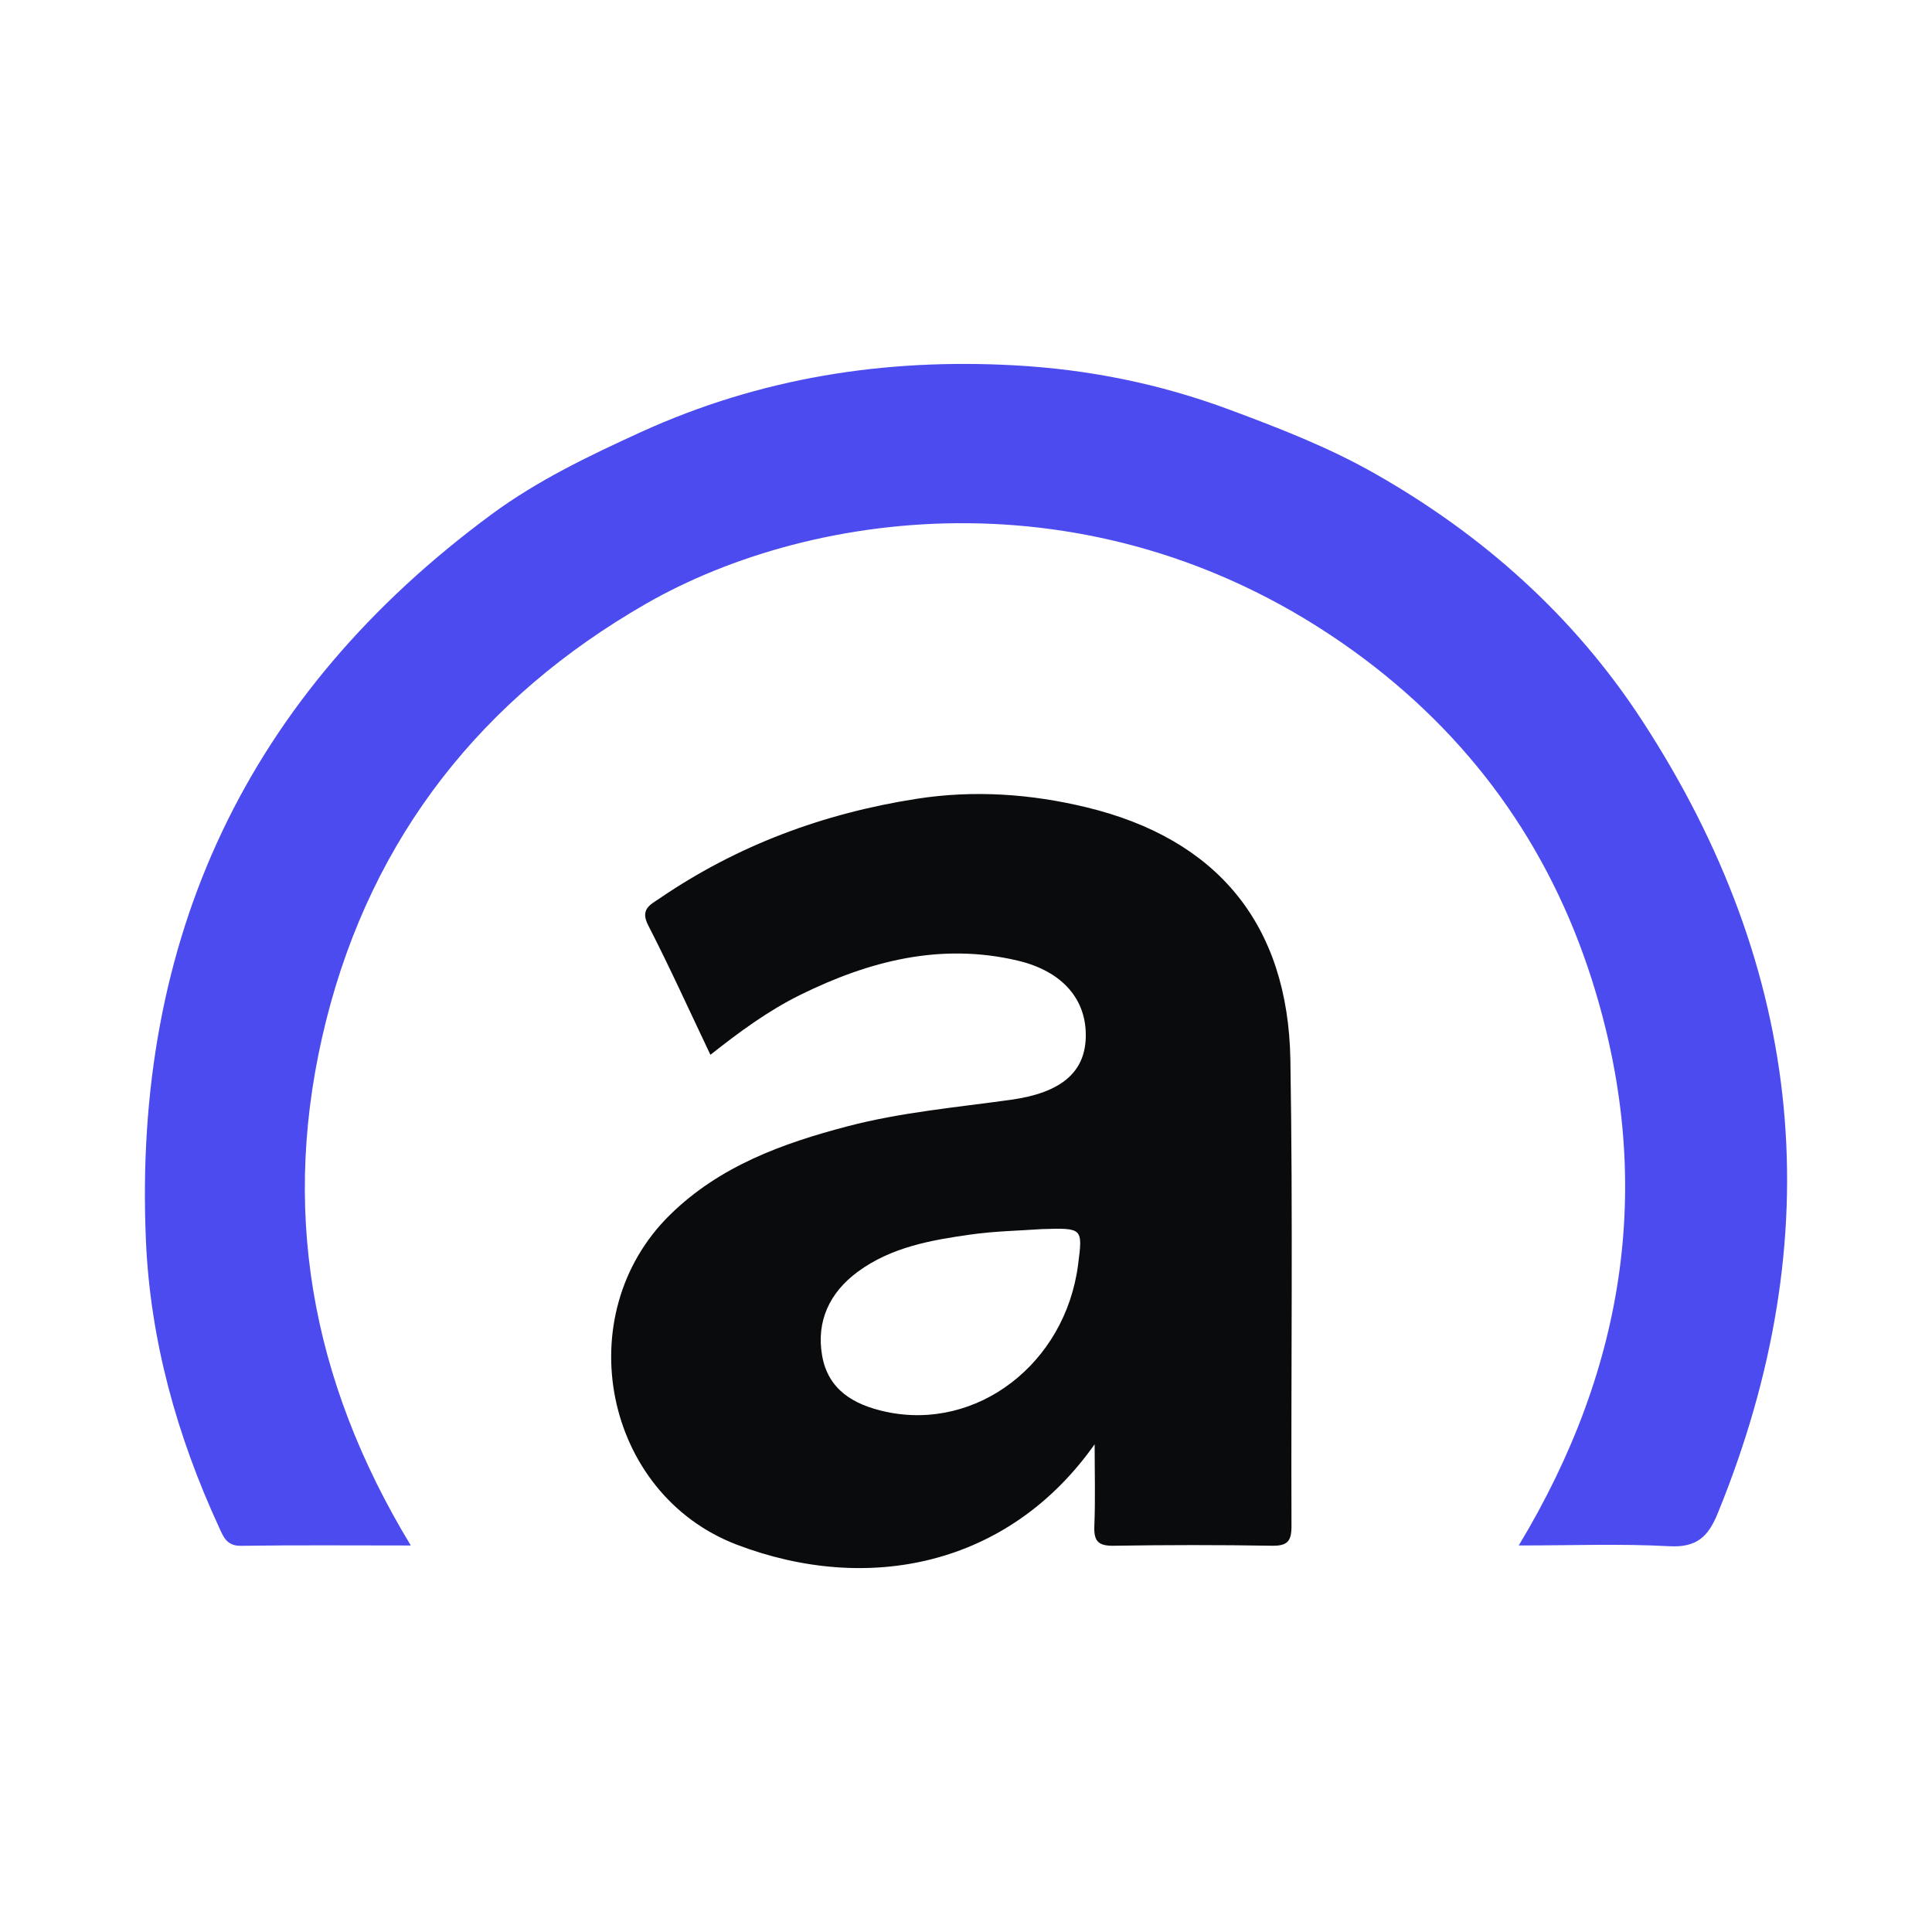 <?xml version="1.0" encoding="utf-8"?>
<!-- Generator: Adobe Illustrator 17.0.0, SVG Export Plug-In . SVG Version: 6.00 Build 0)  -->
<!DOCTYPE svg PUBLIC "-//W3C//DTD SVG 1.1//EN" "http://www.w3.org/Graphics/SVG/1.1/DTD/svg11.dtd">
<svg version="1.1" id="Layer_1" xmlns="http://www.w3.org/2000/svg" xmlns:xlink="http://www.w3.org/1999/xlink" x="0px" y="0px"
	 width="200px" height="200px" viewBox="0 0 200 200" enable-background="new 0 0 200 200" xml:space="preserve">

<g>
	<path fill="#4B4BF0" d="M42.526,159.988c-6.126,0-11.852-0.05-17.577,0.034c-1.503,0.022-1.83-0.952-2.287-1.943
		c-4.342-9.417-7.105-19.31-7.556-29.645c-1.367-31.33,10.484-56.548,35.795-75.2c4.718-3.477,10.007-6.022,15.403-8.485
		c12.402-5.66,25.312-7.665,38.715-6.93c7.606,0.417,14.999,1.886,22.287,4.6c5.117,1.906,10.146,3.852,14.867,6.52
		c11.259,6.363,20.75,14.809,27.812,25.642c16.905,25.933,19.566,53.335,7.832,82.086c-1.002,2.455-2.209,3.549-5.026,3.397
		c-5.042-0.273-10.109-0.077-15.572-0.077c11.247-18.651,14.079-38.069,7.579-58.534c-4.46-14.041-12.776-25.484-24.725-34.093
		c-25.99-18.726-55.811-14.845-73.21-4.852c-16.858,9.682-28.316,24.016-33.113,43.18C28.963,124.816,32.063,142.732,42.526,159.988
		z"/>
	<path fill="#090B0C" d="M113.317,149.51c-8.951,12.682-23.548,15.537-37.034,10.397c-13.778-5.251-17.483-23.806-6.907-34.167
		c5.126-5.022,11.605-7.376,18.364-9.147c5.555-1.455,11.262-1.955,16.925-2.747c5.187-0.725,7.616-2.838,7.732-6.412
		c0.127-3.911-2.347-6.885-7.062-7.996c-7.942-1.871-15.353,0.033-22.481,3.546c-3.317,1.635-6.284,3.815-9.311,6.209
		c-2.201-4.62-4.213-9.07-6.443-13.407c-0.864-1.68,0.23-2.134,1.182-2.784c8.064-5.506,16.976-8.808,26.606-10.31
		c5.944-0.927,11.83-0.513,17.603,0.885c13.547,3.28,20.852,12.133,21.089,26.136c0.272,16.087,0.055,32.181,0.114,48.272
		c0.006,1.578-0.436,2.056-2.028,2.029c-5.455-0.092-10.913-0.088-16.367,0.001c-1.579,0.026-2.079-0.45-2.014-2.024
		C113.4,155.168,113.317,152.337,113.317,149.51z M107.861,127.235c-2.243,0.162-4.84,0.205-7.392,0.565
		c-4.107,0.58-8.22,1.308-11.677,3.855c-2.914,2.147-4.31,5.127-3.685,8.686c0.62,3.53,3.255,5.083,6.593,5.804
		c9.409,2.033,18.578-4.948,19.904-15.233C112.093,127.11,112.093,127.11,107.861,127.235z"/>
</g>
</svg>
